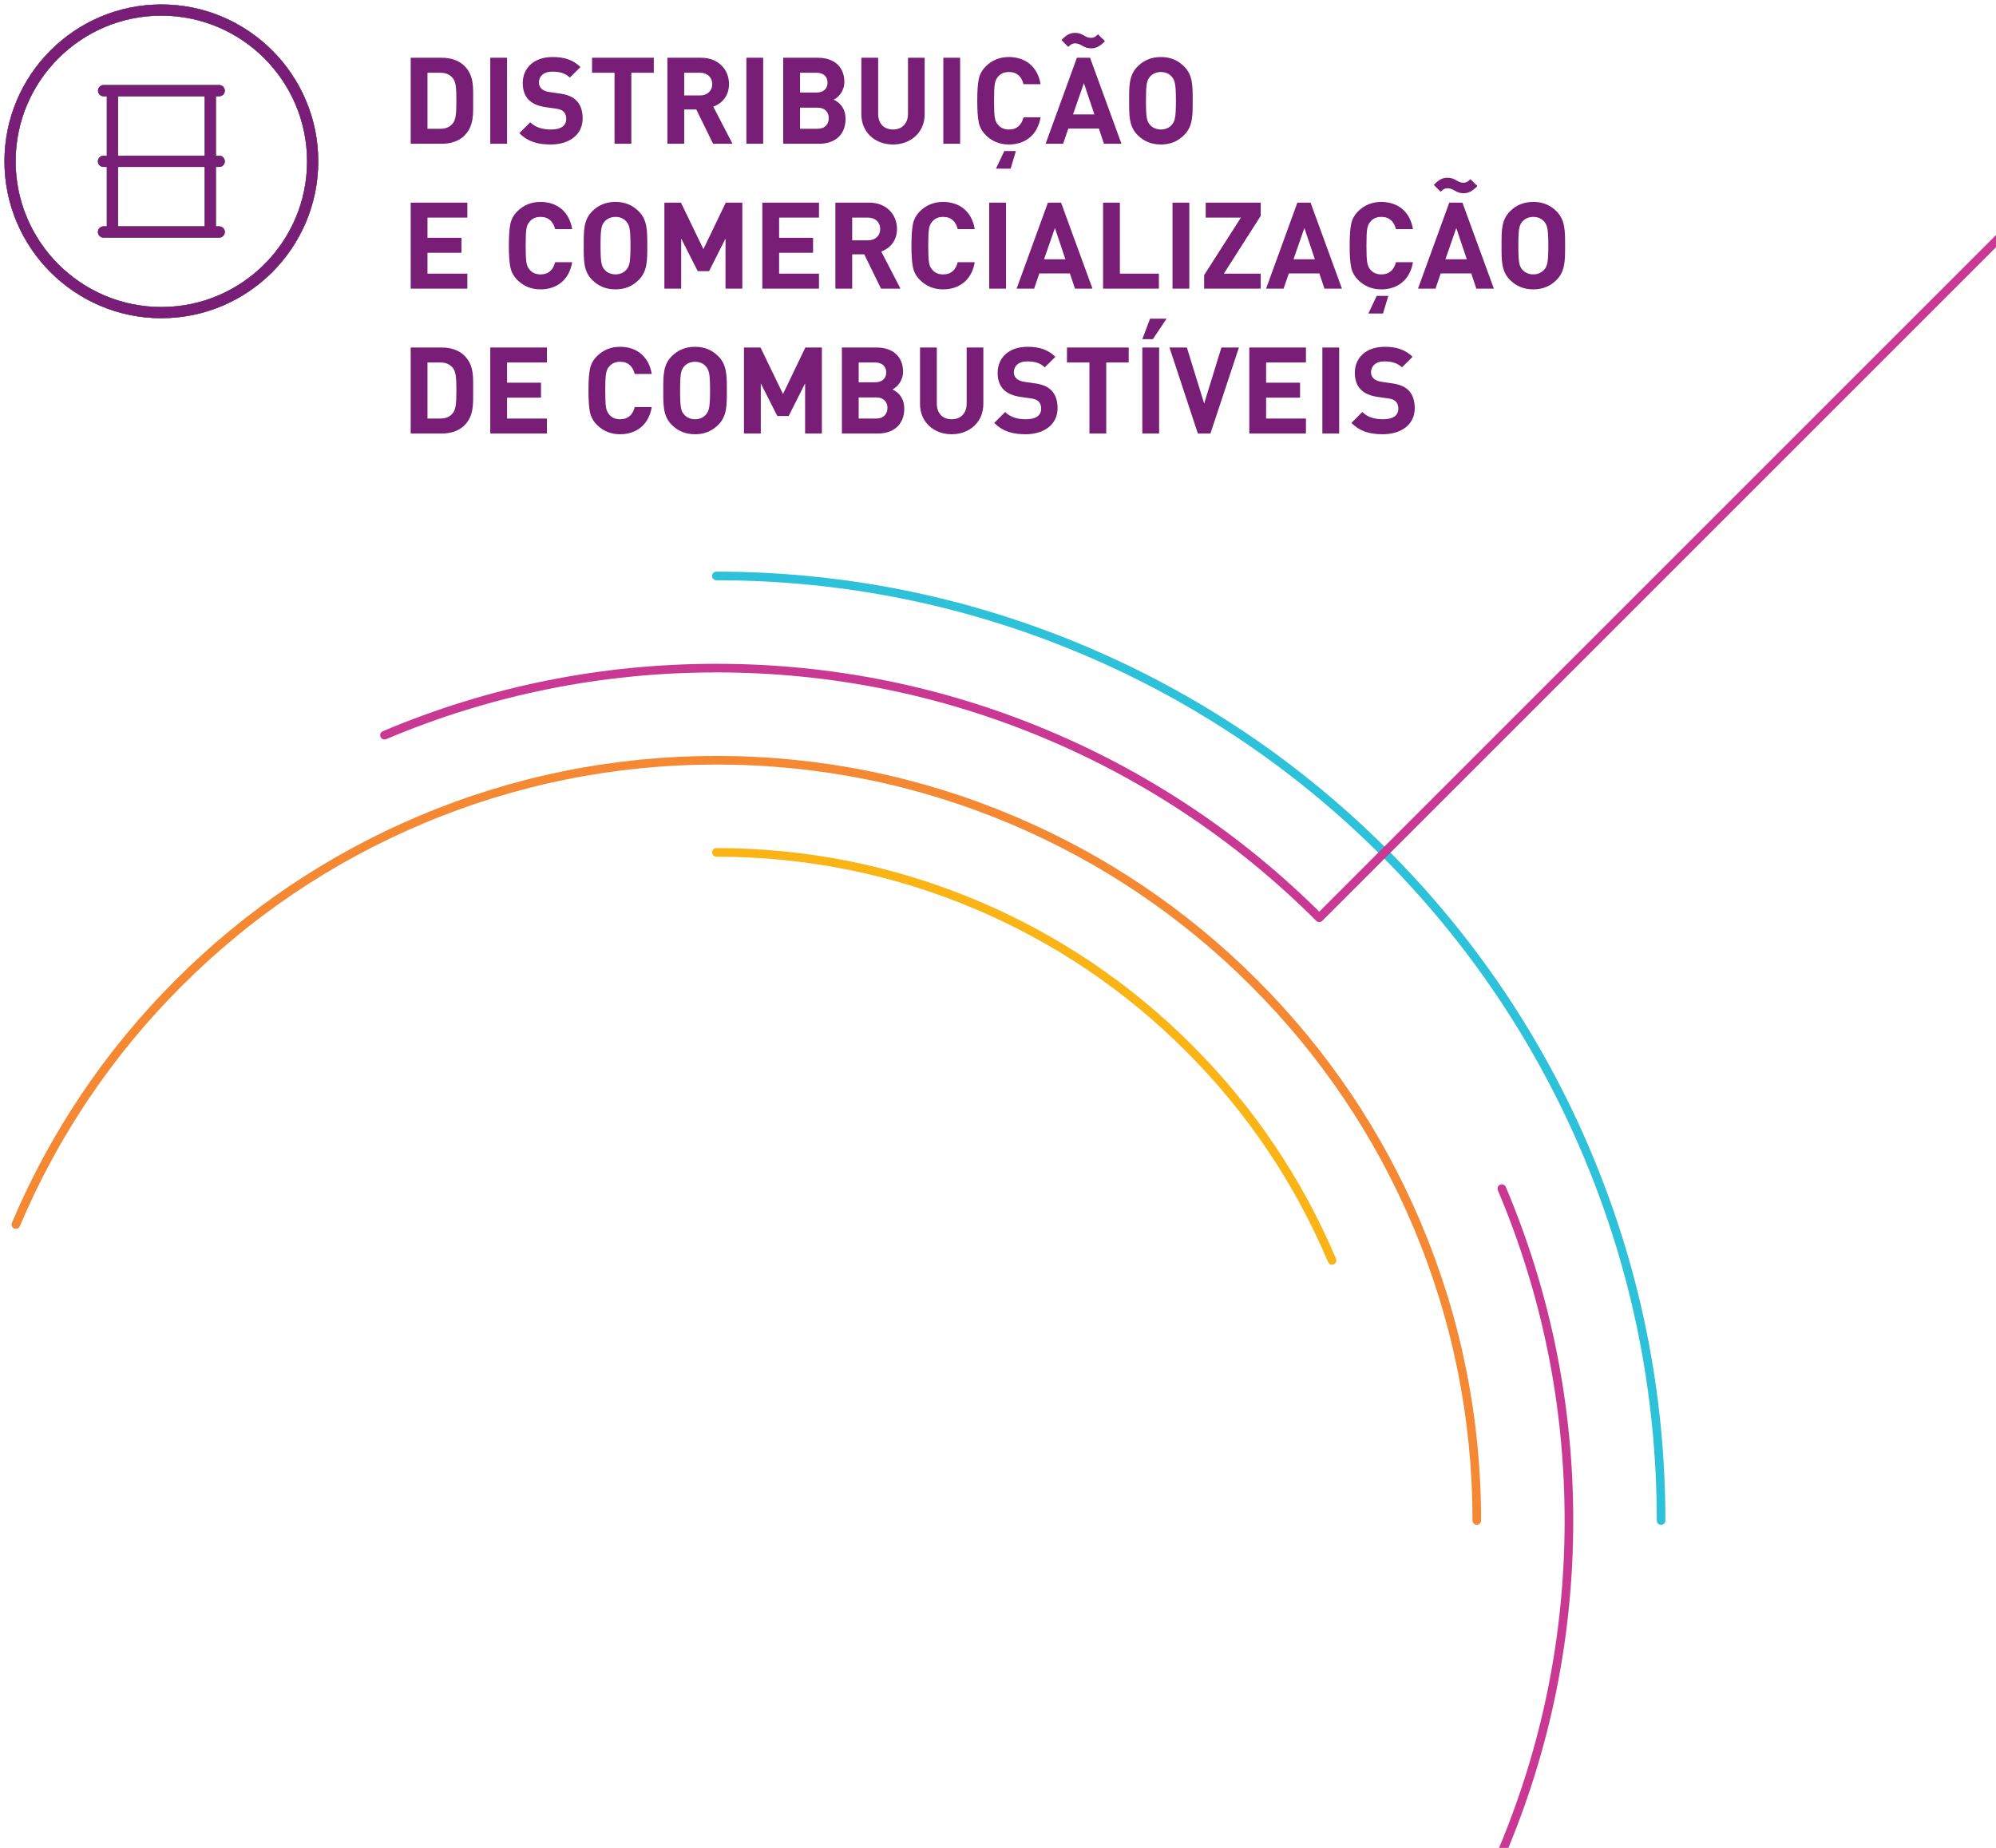 <svg id="Layer_1" xmlns="http://www.w3.org/2000/svg" width="445.854" height="412.836" viewBox="0 0 445.854 412.836"><path fill="#7C7C80" d="M36.043 1C16.721 1 1 16.72 1 36.044c0 19.32 15.721 35.041 35.043 35.041s35.042-15.721 35.042-35.041C71.085 16.719 55.365 1 36.043 1m0 67.593c-17.945 0-32.552-14.602-32.552-32.549 0-17.949 14.604-32.552 32.552-32.552 17.949 0 32.551 14.604 32.551 32.552S53.992 68.593 36.043 68.593"/><path fill="#7C7C80" d="M48.958 21.504c.688 0 1.244-.558 1.244-1.247 0-.688-.556-1.247-1.244-1.247h-25.83a1.248 1.248 0 0 0 0 2.494h.743v13.292h-.743a1.247 1.247 0 0 0 0 2.494h.743v13.292h-.743a1.246 1.246 0 1 0 0 2.492h25.83a1.245 1.245 0 0 0 0-2.492h-.742V37.29h.742c.688 0 1.244-.559 1.244-1.247 0-.689-.556-1.247-1.244-1.247h-.742V21.504h.742zm-3.233 29.078h-19.36V37.29h19.359v13.292h.001zm0-15.785h-19.36V21.503h19.359v13.294h.001z"/><path fill="#7C7C80" d="M36.043 1C16.721 1 1 16.72 1 36.044c0 19.32 15.721 35.041 35.043 35.041s35.042-15.721 35.042-35.041C71.085 16.719 55.365 1 36.043 1m0 67.593c-17.945 0-32.552-14.602-32.552-32.549 0-17.949 14.604-32.552 32.552-32.552 17.949 0 32.551 14.604 32.551 32.552S53.992 68.593 36.043 68.593"/><path fill="#7C7C80" d="M48.958 21.504c.688 0 1.244-.558 1.244-1.247 0-.688-.556-1.247-1.244-1.247h-25.83a1.248 1.248 0 0 0 0 2.494h.743v13.292h-.743a1.247 1.247 0 0 0 0 2.494h.743v13.292h-.743a1.246 1.246 0 1 0 0 2.492h25.83a1.245 1.245 0 0 0 0-2.492h-.742V37.29h.742c.688 0 1.244-.559 1.244-1.247 0-.689-.556-1.247-1.244-1.247h-.742V21.504h.742zm-3.233 29.078h-19.36V37.29h19.359v13.292h.001zm0-15.785h-19.36V21.503h19.359v13.294h.001z"/><path fill="#7C7C80" d="M36.043 1C16.721 1 1 16.72 1 36.044c0 19.32 15.721 35.041 35.043 35.041s35.042-15.721 35.042-35.041C71.085 16.719 55.365 1 36.043 1m0 67.593c-17.945 0-32.552-14.602-32.552-32.549 0-17.949 14.604-32.552 32.552-32.552 17.949 0 32.551 14.604 32.551 32.552S53.992 68.593 36.043 68.593"/><path fill="#7C7C80" d="M48.958 21.504c.688 0 1.244-.558 1.244-1.247 0-.688-.556-1.247-1.244-1.247h-25.83a1.248 1.248 0 0 0 0 2.494h.743v13.292h-.743a1.247 1.247 0 0 0 0 2.494h.743v13.292h-.743a1.246 1.246 0 1 0 0 2.492h25.83a1.245 1.245 0 0 0 0-2.492h-.742V37.29h.742c.688 0 1.244-.559 1.244-1.247 0-.689-.556-1.247-1.244-1.247h-.742V21.504h.742zm-3.233 29.078h-19.36V37.29h19.359v13.292h.001zm0-15.785h-19.36V21.503h19.359v13.294h.001z"/><g id="DISTRIBUICAO"><path fill="none" stroke="#F58832" stroke-width="1.926" stroke-linecap="round" stroke-linejoin="round" stroke-miterlimit="10" d="M3.543 273.57c8.557-20.229 20.796-38.395 36.381-53.977 15.585-15.584 33.744-27.828 53.979-36.385 20.965-8.867 43.212-13.363 66.125-13.363 22.902 0 45.148 4.496 66.121 13.363 20.229 8.557 38.393 20.801 53.977 36.385 15.586 15.582 27.826 33.744 36.382 53.977 8.867 20.967 13.368 43.213 13.368 66.125"/><path fill="none" stroke="#FAB416" stroke-width="1.926" stroke-linecap="round" stroke-linejoin="round" stroke-miterlimit="10" d="M160.022 190.431c20.141 0 39.688 3.949 58.104 11.736 17.776 7.521 33.737 18.279 47.44 31.98 13.702 13.698 24.46 29.662 31.979 47.438"/><path fill="none" stroke="#2EC1DA" stroke-width="1.926" stroke-linecap="round" stroke-linejoin="round" stroke-miterlimit="10" d="M160.022 128.674c28.449 0 56.094 5.59 82.162 16.616 25.143 10.634 47.695 25.837 67.052 45.188 19.354 19.354 34.558 41.91 45.189 67.053 11.025 26.068 16.616 53.713 16.616 82.162"/><path fill="none" stroke="#C93893" stroke-width="1.926" stroke-linecap="round" stroke-linejoin="round" stroke-miterlimit="10" d="M335.468 265.548c9.946 23.52 14.992 48.465 14.992 74.146 0 25.678-5.046 50.625-14.992 74.143M85.88 164.25c23.521-9.946 48.464-14.989 74.146-14.989 25.684 0 50.625 5.043 74.146 14.989 22.688 9.597 43.043 23.316 60.515 40.787L446.854 52.869"/><path fill="#781E77" d="M36.043 1C16.721 1 .999 16.72.999 36.044c0 19.32 15.722 35.041 35.044 35.041s35.04-15.721 35.04-35.041C71.083 16.719 55.365 1 36.043 1m0 67.593c-17.947 0-32.552-14.602-32.552-32.549 0-17.949 14.604-32.552 32.552-32.552 17.949 0 32.551 14.604 32.551 32.552S53.992 68.593 36.043 68.593"/><path fill="#781E77" d="M48.958 21.504c.688 0 1.244-.558 1.244-1.247 0-.688-.556-1.247-1.244-1.247h-25.83c-.688 0-1.249.559-1.249 1.247s.561 1.247 1.249 1.247h.743v13.292h-.743c-.688 0-1.249.558-1.249 1.247a1.25 1.25 0 0 0 1.249 1.247h.743v13.292h-.743c-.688 0-1.249.557-1.249 1.246 0 .688.561 1.246 1.249 1.246h25.83a1.245 1.245 0 0 0 0-2.492h-.744V37.29h.744c.688 0 1.244-.559 1.244-1.247 0-.689-.556-1.247-1.244-1.247h-.744V21.504h.744zm-3.233 29.078h-19.36V37.29h19.359v13.292h.001zm0-15.785h-19.36V21.503h19.359v13.294h.001z"/><g fill="#781E77"><path d="M103.749 30.283c-1.269 1.268-3.076 1.835-5.074 1.835h-6.937V12.904h6.937c1.998 0 3.81.566 5.074 1.835 2.158 2.159 1.943 4.803 1.943 7.691 0 2.887.215 5.695-1.943 7.853zm-2.618-12.845c-.646-.782-1.512-1.188-2.806-1.188h-2.834v12.522h2.834c1.294 0 2.157-.404 2.806-1.187.701-.863.813-2.24.813-5.154-.003-2.916-.112-4.13-.813-4.993zM109.513 32.118V12.904h3.753v19.214h-3.753zM123.03 32.281c-2.915 0-5.129-.621-7.021-2.538l2.435-2.429c1.213 1.214 2.855 1.62 4.64 1.62 2.214 0 3.401-.837 3.401-2.375 0-.675-.19-1.242-.597-1.62-.38-.351-.811-.54-1.698-.675l-2.319-.324c-1.646-.243-2.861-.755-3.727-1.592-.916-.918-1.375-2.159-1.375-3.779 0-3.427 2.534-5.829 6.69-5.829 2.646 0 4.563.647 6.207 2.24l-2.376 2.348c-1.215-1.161-2.672-1.323-3.938-1.323-1.997 0-2.972 1.107-2.972 2.43 0 .485.162.998.567 1.376.377.351.998.647 1.779.755l2.268.324c1.755.243 2.861.728 3.67 1.484 1.025.972 1.484 2.375 1.484 4.075.006 3.727-3.096 5.832-7.118 5.832zM141.021 16.25v15.869h-3.751V16.25h-5.021v-3.346h13.79v3.346h-5.018zM159.284 32.118l-3.753-7.665h-2.698v7.665h-3.752V12.904h7.531c3.912 0 6.229 2.671 6.229 5.883 0 2.699-1.646 4.372-3.508 5.046l4.291 8.285h-4.34zm-2.915-15.868h-3.536v5.074h3.536c1.646 0 2.725-1.052 2.725-2.537 0-1.485-1.079-2.537-2.725-2.537zM166.721 32.118V12.904h3.753v19.214h-3.753zM182.991 32.118h-8.043V12.904h7.719c3.75 0 5.938 2.104 5.938 5.397 0 2.132-1.404 3.509-2.375 3.967 1.156.54 2.645 1.754 2.645 4.318-.001 3.59-2.458 5.532-5.884 5.532zm-.621-15.868h-3.67v4.427h3.67c1.593 0 2.482-.892 2.482-2.213.001-1.323-.889-2.214-2.482-2.214zm.243 7.8H178.7v4.722h3.913c1.699 0 2.51-1.079 2.51-2.375s-.81-2.347-2.51-2.347zM199.471 32.281c-3.938 0-7.066-2.672-7.066-6.747v-12.63h3.75v12.494c0 2.213 1.297 3.536 3.316 3.536 2.023 0 3.352-1.322 3.352-3.536V12.904h3.723v12.63c-.005 4.075-3.135 6.747-7.075 6.747zM210.714 32.118V12.904h3.753v19.214h-3.753zM225.365 32.281c-2.051 0-3.778-.702-5.186-2.105-.838-.837-1.35-1.808-1.563-2.888-.217-1.079-.323-2.672-.323-4.777s.106-3.697.323-4.777c.216-1.106.728-2.051 1.563-2.888 1.403-1.403 3.135-2.104 5.186-2.104 3.697 0 6.423 2.159 7.071 6.072h-3.811c-.405-1.646-1.431-2.726-3.238-2.726-1.022 0-1.834.324-2.397.999-.783.837-.944 1.7-.944 5.424s.161 4.588.944 5.425c.563.674 1.375.998 2.397.998 1.812 0 2.833-1.079 3.238-2.725h3.811c-.648 3.912-3.401 6.072-7.071 6.072zm.378 5.396h-3.271l1.863-3.939h2.591l-1.183 3.939zM246.594 32.118l-1.132-3.4h-6.828l-1.162 3.4h-3.912l6.989-19.214h2.942l7.016 19.214h-3.913zm-2.806-21.319c-.813 0-1.35-.162-2.105-.621-.514-.297-.972-.486-1.512-.486-.458 0-.863.081-1.563.782l-1.516-1.538c1.16-1.188 1.974-1.593 3.023-1.593.782 0 1.322.162 2.077.621.539.324.94.486 1.479.486.461 0 .864-.055 1.596-.783l1.563 1.539c-1.181 1.187-2.017 1.593-3.042 1.593zm-1.674 7.772l-2.433 6.99h4.776l-2.343-6.99zM264.503 30.176c-1.35 1.349-2.996 2.105-5.182 2.105-2.188 0-3.859-.756-5.207-2.105-1.944-1.943-1.894-4.345-1.894-7.665s-.055-5.722 1.894-7.665c1.348-1.35 3.021-2.104 5.207-2.104s3.832.755 5.182 2.104c1.944 1.943 1.917 4.345 1.917 7.665 0 3.319.027 5.721-1.917 7.665zm-2.779-13.062c-.539-.621-1.377-1.026-2.398-1.026-1.025 0-1.894.405-2.432 1.026-.729.81-.918 1.7-.918 5.397 0 3.698.189 4.588.918 5.397.538.621 1.402 1.026 2.432 1.026 1.022 0 1.859-.405 2.398-1.026.729-.809.945-1.699.945-5.397 0-3.697-.218-4.587-.945-5.397zM91.738 64.486V45.271h12.657v3.346h-8.904v4.508h7.582v3.347h-7.582v4.668h8.904v3.347H91.738v-.001zM120.739 64.648c-2.051 0-3.778-.703-5.186-2.104-.838-.837-1.35-1.808-1.563-2.888-.217-1.08-.323-2.672-.323-4.776s.106-3.698.323-4.777c.216-1.106.728-2.05 1.563-2.887 1.403-1.403 3.135-2.104 5.186-2.104 3.697 0 6.423 2.16 7.066 6.071H124c-.405-1.646-1.431-2.726-3.239-2.726-1.021 0-1.834.324-2.396.998-.783.838-.945 1.701-.945 5.426s.162 4.587.945 5.424c.563.674 1.375.998 2.396.998 1.813 0 2.834-1.079 3.239-2.725h3.806c-.644 3.91-3.397 6.07-7.067 6.07zM142.669 62.543c-1.35 1.349-2.995 2.104-5.181 2.104-2.188 0-3.86-.757-5.208-2.104-1.944-1.944-1.893-4.347-1.893-7.665 0-3.32-.056-5.723 1.893-7.665 1.348-1.351 3.021-2.104 5.208-2.104 2.186 0 3.831.756 5.181 2.104 1.945 1.942 1.917 4.345 1.917 7.665 0 3.319.028 5.721-1.917 7.665zm-2.778-13.063c-.535-.621-1.377-1.025-2.398-1.025-1.026 0-1.894.406-2.433 1.025-.728.811-.913 1.7-.913 5.398 0 3.697.188 4.587.913 5.396.539.62 1.402 1.025 2.433 1.025 1.021 0 1.863-.405 2.398-1.025.729-.81.944-1.699.944-5.396 0-3.698-.217-4.587-.944-5.398zM162.064 64.486V53.285l-3.676 7.287h-2.532l-3.697-7.287v11.201h-3.752V45.271h3.697l5.02 10.391 4.993-10.391h3.698v19.215h-3.751zM170.282 64.486V45.271h12.657v3.346h-8.905v4.508h7.583v3.347h-7.583v4.668h8.905v3.347h-12.657v-.001zM196.803 64.486l-3.753-7.666h-2.693v7.666H186.6V45.271h7.531c3.913 0 6.233 2.672 6.233 5.883 0 2.698-1.646 4.371-3.508 5.047l4.29 8.285h-4.343zm-2.915-15.869h-3.531v5.074h3.531c1.646 0 2.729-1.053 2.729-2.537-.004-1.485-1.083-2.537-2.729-2.537zM210.664 64.648c-2.051 0-3.778-.703-5.182-2.104-.839-.837-1.354-1.808-1.565-2.888-.217-1.08-.323-2.672-.323-4.776s.106-3.698.323-4.777c.216-1.106.729-2.05 1.565-2.887 1.399-1.403 3.131-2.104 5.182-2.104 3.697 0 6.423 2.16 7.071 6.071h-3.811c-.401-1.646-1.431-2.726-3.234-2.726-1.026 0-1.834.324-2.401.998-.783.838-.944 1.701-.944 5.426s.161 4.587.944 5.424c.567.674 1.375.998 2.401.998 1.808 0 2.833-1.079 3.234-2.725h3.811c-.648 3.91-3.401 6.07-7.071 6.07zM220.963 64.486V45.271h3.753v19.215h-3.753zM240.12 64.486l-1.133-3.4h-6.827l-1.162 3.4h-3.913l6.99-19.215h2.938l7.019 19.215h-3.912zm-4.48-13.547l-2.429 6.989h4.776l-2.347-6.989zM246.398 64.486V45.271h3.753v15.868h8.717v3.347h-12.47zM261.908 64.486V45.271h3.753v19.215h-3.753zM268.974 64.486v-3.022l8.205-12.847h-7.854v-3.346h12.278v2.969l-8.231 12.898h8.231v3.348h-12.629zM295.844 64.486l-1.132-3.4h-6.828l-1.162 3.4h-3.912l6.989-19.215h2.942l7.016 19.215h-3.913zm-4.48-13.547l-2.43 6.989h4.773l-2.343-6.989zM308.548 64.648c-2.052 0-3.779-.703-5.182-2.104-.838-.837-1.354-1.808-1.565-2.888-.218-1.08-.323-2.672-.323-4.776s.105-3.698.323-4.777c.216-1.106.729-2.05 1.565-2.887 1.398-1.403 3.13-2.104 5.182-2.104 3.697 0 6.422 2.16 7.07 6.071h-3.807c-.404-1.646-1.435-2.726-3.238-2.726-1.025 0-1.834.324-2.401.998-.782.838-.94 1.701-.94 5.426s.158 4.587.94 5.424c.567.674 1.376.998 2.401.998 1.808 0 2.834-1.079 3.238-2.725h3.807c-.648 3.91-3.401 6.07-7.07 6.07zm.377 5.397h-3.267l1.862-3.94h2.592l-1.187 3.94zM329.776 64.486l-1.133-3.4h-6.828l-1.161 3.4h-3.913l6.99-19.215h2.938l7.02 19.215h-3.913zm-2.806-21.32c-.811 0-1.35-.162-2.104-.621-.514-.297-.977-.486-1.512-.486-.459 0-.863.081-1.565.783l-1.512-1.538c1.156-1.188 1.971-1.593 3.021-1.593.783 0 1.322.162 2.077.621.54.324.944.486 1.484.486.46 0 .859-.054 1.593-.783l1.563 1.539c-1.184 1.186-2.02 1.592-3.045 1.592zm-1.674 7.773l-2.429 6.989h4.776l-2.347-6.989zM347.687 62.543c-1.354 1.349-2.996 2.104-5.186 2.104-2.186 0-3.855-.757-5.207-2.104-1.941-1.944-1.89-4.347-1.89-7.665 0-3.32-.058-5.723 1.89-7.665 1.352-1.351 3.021-2.104 5.207-2.104 2.188 0 3.832.756 5.186 2.104 1.94 1.942 1.916 4.345 1.916 7.665 0 3.319.028 5.721-1.916 7.665zm-2.779-13.063c-.54-.621-1.378-1.025-2.403-1.025-1.021 0-1.889.406-2.429 1.025-.729.811-.917 1.7-.917 5.398 0 3.697.188 4.587.917 5.396.54.62 1.403 1.025 2.429 1.025 1.026 0 1.863-.405 2.403-1.025.728-.81.944-1.699.944-5.396.001-3.698-.216-4.587-.944-5.398zM103.749 95.018c-1.269 1.269-3.076 1.835-5.074 1.835h-6.937V77.637h6.937c1.998 0 3.81.567 5.074 1.836 2.158 2.159 1.943 4.804 1.943 7.69 0 2.888.215 5.696-1.943 7.855zm-2.618-12.846c-.646-.782-1.512-1.188-2.806-1.188h-2.834v12.522h2.834c1.294 0 2.157-.404 2.806-1.188.701-.863.813-2.238.813-5.154 0-2.914-.112-4.127-.813-4.992zM109.513 96.853V77.637h12.657v3.347h-8.904v4.508h7.582v3.347h-7.582v4.669h8.904v3.348l-12.657-.003zM138.514 97.015c-2.052 0-3.774-.701-5.182-2.105-.838-.836-1.35-1.808-1.565-2.887-.217-1.08-.32-2.673-.32-4.777s.104-3.696.32-4.776c.22-1.104.729-2.051 1.565-2.888 1.403-1.402 3.13-2.104 5.182-2.104 3.697 0 6.427 2.159 7.07 6.072h-3.806c-.405-1.646-1.435-2.728-3.239-2.728-1.025 0-1.834.324-2.401 1-.778.836-.94 1.701-.94 5.424 0 3.726.162 4.589.94 5.426.567.674 1.376.998 2.401.998 1.809 0 2.834-1.079 3.239-2.727h3.806c-.647 3.914-3.4 6.072-7.07 6.072zM160.443 94.91c-1.352 1.351-2.995 2.105-5.185 2.105-2.187 0-3.855-.756-5.208-2.105-1.94-1.942-1.889-4.344-1.889-7.664 0-3.319-.056-5.721 1.889-7.664 1.353-1.35 3.021-2.104 5.208-2.104 2.188 0 3.833.755 5.185 2.104 1.94 1.943 1.917 4.345 1.917 7.664 0 3.32.028 5.721-1.917 7.664zm-2.778-13.062c-.539-.621-1.377-1.026-2.402-1.026-1.022 0-1.89.405-2.43 1.026-.727.81-.916 1.7-.916 5.397s.189 4.588.916 5.396c.54.621 1.403 1.026 2.43 1.026 1.025 0 1.863-.405 2.402-1.026.729-.81.944-1.698.944-5.396s-.215-4.587-.944-5.397zM179.841 96.853V85.654l-3.672 7.287h-2.536l-3.693-7.287v11.199h-3.757V77.637h3.698l5.021 10.392 4.993-10.392h3.693v19.216h-3.747zM196.1 96.853h-8.043V77.637h7.723c3.751 0 5.938 2.104 5.938 5.397 0 2.133-1.403 3.51-2.376 3.968 1.16.54 2.646 1.754 2.646 4.317-.006 3.591-2.462 5.534-5.888 5.534zm-.621-15.869h-3.673v4.426h3.674c1.593 0 2.479-.891 2.479-2.211.002-1.323-.888-2.215-2.48-2.215zm.243 7.801h-3.913v4.723h3.913c1.699 0 2.514-1.079 2.514-2.375-.005-1.296-.815-2.348-2.514-2.348zM212.579 97.015c-3.94 0-7.07-2.672-7.07-6.747V77.637h3.75v12.495c0 2.214 1.297 3.536 3.32 3.536s3.348-1.322 3.348-3.536V77.637h3.727v12.631c-.005 4.075-3.135 6.747-7.075 6.747zM229.112 97.015c-2.915 0-5.128-.621-7.021-2.537l2.435-2.43c1.214 1.215 2.856 1.62 4.641 1.62 2.213 0 3.4-.837 3.4-2.375 0-.675-.189-1.241-.597-1.619-.379-.351-.81-.539-1.697-.675l-2.32-.324c-1.646-.242-2.861-.755-3.728-1.592-.918-.918-1.377-2.159-1.377-3.778 0-3.428 2.538-5.829 6.693-5.829 2.646 0 4.563.646 6.207 2.24l-2.375 2.348c-1.216-1.16-2.672-1.322-3.939-1.322-1.995 0-2.97 1.106-2.97 2.43 0 .484.162.998.567 1.376.378.353.998.647 1.778.756l2.27.324c1.754.243 2.861.728 3.67 1.483 1.025.972 1.483 2.375 1.483 4.074.004 3.725-3.098 5.83-7.12 5.83zM247.104 80.984v15.869h-3.751V80.984h-5.021v-3.347h13.79v3.347h-5.018zM257.515 75.777h-2.35l1.729-4.588h3.693l-3.072 4.588zm-2.35 21.076V77.637h3.753v19.216h-3.753zM270.38 96.853h-2.806l-6.342-19.216h3.886l3.859 12.522 3.855-12.522h3.912l-6.364 19.216zM279.063 96.853V77.637h12.653v3.347h-8.901v4.508h7.583v3.347h-7.583v4.669h8.901v3.348l-12.653-.003zM295.38 96.853V77.637h3.753v19.216h-3.753zM308.897 97.015c-2.915 0-5.133-.621-7.021-2.537l2.432-2.43c1.216 1.215 2.858 1.62 4.643 1.62 2.214 0 3.398-.837 3.398-2.375 0-.675-.188-1.241-.594-1.619-.38-.351-.811-.539-1.701-.675l-2.316-.324c-1.646-.242-2.861-.755-3.729-1.592-.917-.918-1.375-2.159-1.375-3.778 0-3.428 2.537-5.829 6.693-5.829 2.644 0 4.559.646 6.207 2.24l-2.376 2.348c-1.215-1.16-2.671-1.322-3.939-1.322-1.998 0-2.969 1.106-2.969 2.43 0 .484.162.998.567 1.376.377.353.998.647 1.776.756l2.271.324c1.755.243 2.859.728 3.67 1.483 1.023.972 1.482 2.375 1.482 4.074.005 3.725-3.097 5.83-7.119 5.83z"/></g></g></svg>